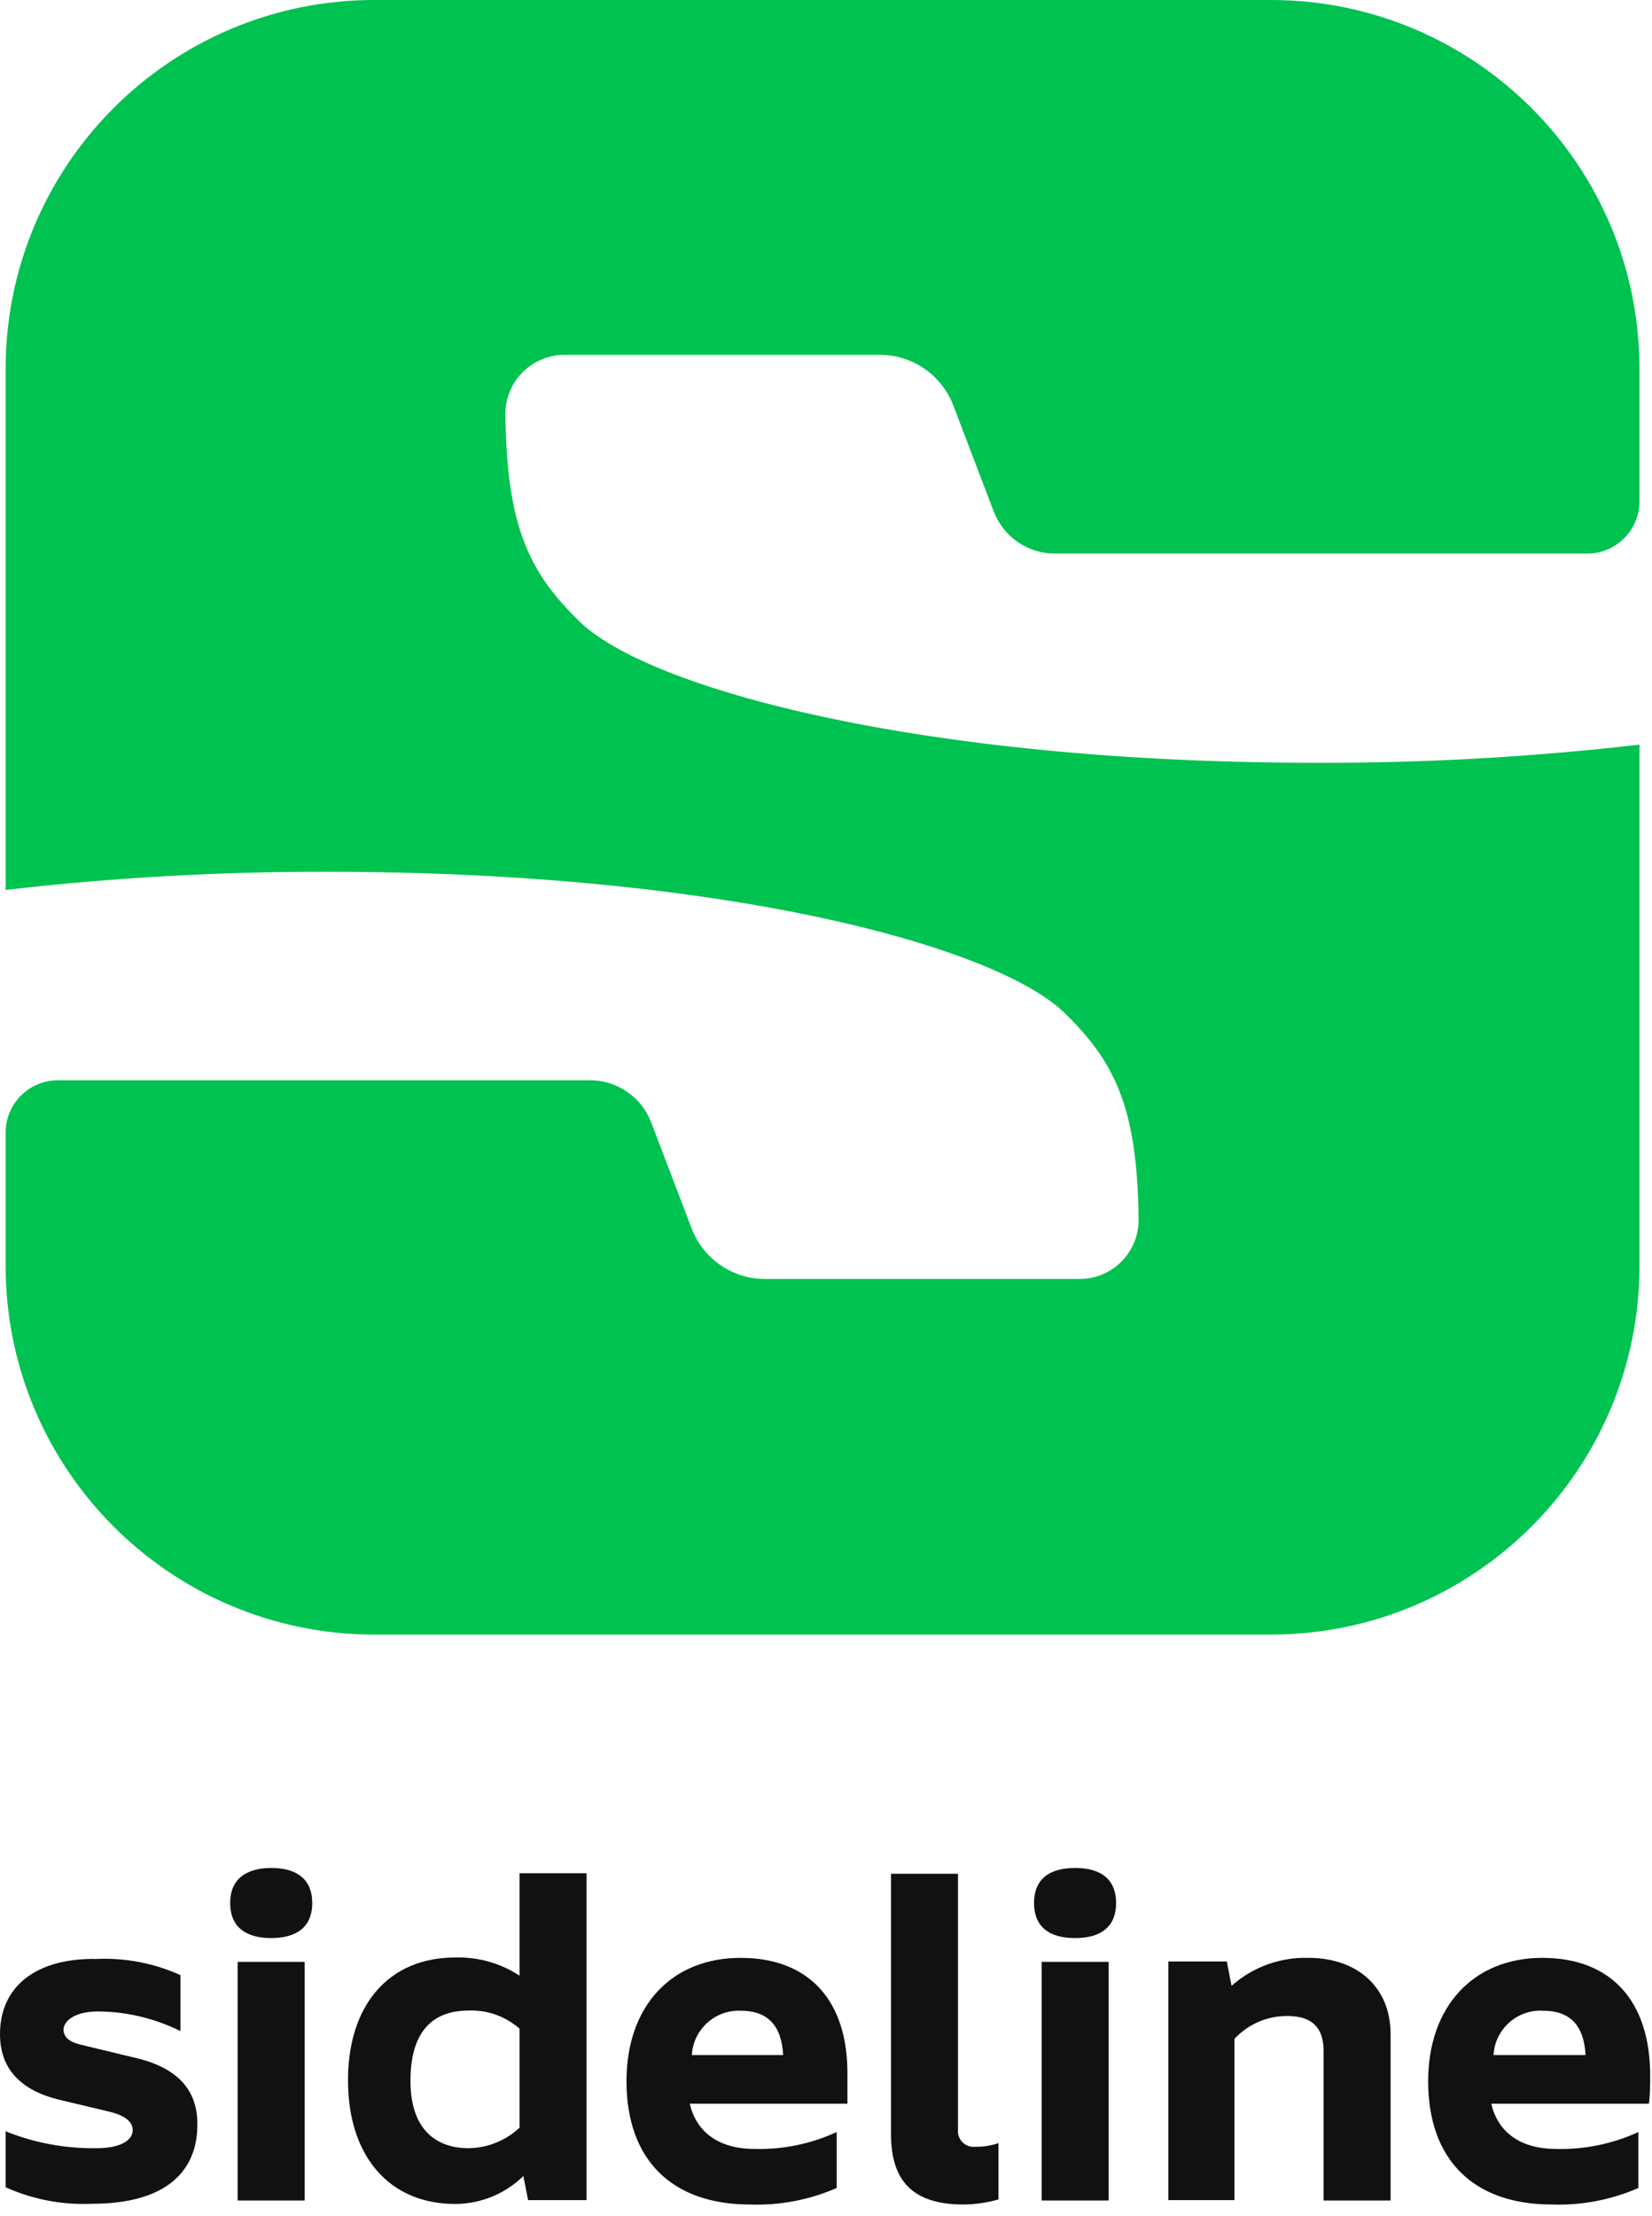 <svg xmlns="http://www.w3.org/2000/svg" width="91" height="122" viewBox="0 0 91 122">
  <g fill="none" fill-rule="evenodd">
    <path d="M40.8 110.71C39.388 110.653 38.191 111.739 38.11 113.15L43.11 113.15C43.05 111.51 42.28 110.71 40.8 110.71zM22.62 114.59C22.62 116.98 23.76 118.29 25.84 118.29 26.878 118.272 27.872 117.869 28.63 117.16L28.63 111.75C27.862 111.072 26.864 110.714 25.84 110.75 23.7 110.71 22.62 112 22.62 114.59zM85 110.71C83.588 110.653 82.391 111.739 82.31 113.15L87.31 113.15C87.21 111.51 86.44 110.71 85 110.71z"/>
    <path fill="#111" fill-rule="nonzero" d="M52.77,117.3 L52.77,103.17 L49.08,103.17 L49.08,117.5 C49.08,120.15 50.35,121.38 53.08,121.38 C53.73,121.373 54.376,121.279 55,121.1 L55,118 C54.592,118.142 54.162,118.209 53.73,118.2 C53.478,118.23 53.226,118.147 53.041,117.973 C52.855,117.8 52.756,117.553 52.77,117.3 L52.77,117.3 Z"/>
    <rect width="3.69" height="13.14" x="13.09" y="108.02" fill="#111" fill-rule="nonzero"/>
    <path fill="#111" fill-rule="nonzero" d="M14.94,102.85 C13.94,102.85 12.68,103.19 12.68,104.78 C12.68,106.37 13.91,106.71 14.94,106.71 C15.97,106.71 17.2,106.37 17.2,104.78 C17.2,103.52 16.41,102.85 14.94,102.85 Z"/>
    <rect width="3.69" height="13.14" x="57.38" y="108.02" fill="#111" fill-rule="nonzero"/>
    <path fill="#111" fill-rule="nonzero" d="M59.22 102.85C57.74 102.85 56.96 103.52 56.96 104.78 56.96 106.04 57.74 106.71 59.22 106.71 60.7 106.71 61.48 106.04 61.48 104.78 61.48 103.52 60.7 102.85 59.22 102.85zM28.62 108.78C27.57 108.093 26.334 107.744 25.08 107.78 21.43 107.78 19.17 110.37 19.17 114.54 19.17 118.71 21.43 121.35 25.08 121.35 26.483 121.345 27.829 120.793 28.83 119.81L29.09 121.14 32.31 121.14 32.31 103.14 28.62 103.14 28.62 108.78zM28.62 117.15C27.862 117.859 26.868 118.262 25.83 118.28 23.76 118.28 22.61 116.97 22.61 114.58 22.61 112.01 23.69 110.7 25.83 110.7 26.854 110.664 27.852 111.022 28.62 111.7L28.62 117.15zM40.8 107.8C36.98 107.8 34.51 110.46 34.51 114.59 34.51 118.9 36.99 121.38 41.32 121.38 42.958 121.438 44.588 121.127 46.09 120.47L46.09 120.47 46.09 117.39C44.678 118.041 43.135 118.359 41.58 118.32 38.77 118.32 38.14 116.51 38 115.83L46.68 115.83C46.68 115.39 46.68 114.7 46.68 114.32 46.74 110.17 44.58 107.8 40.8 107.8zM38.11 113.15C38.191 111.739 39.388 110.653 40.8 110.71 42.28 110.71 43.05 111.51 43.14 113.15L38.11 113.15zM90.9 114.29C90.9 110.17 88.74 107.8 84.96 107.8 81.18 107.8 78.67 110.46 78.67 114.59 78.67 118.9 81.15 121.38 85.48 121.38 87.118 121.438 88.748 121.127 90.25 120.47L90.25 120.47 90.25 117.39C88.834 118.042 87.288 118.36 85.73 118.32 82.92 118.32 82.29 116.51 82.15 115.83L90.83 115.83C90.9 115.36 90.9 114.67 90.9 114.29zM82.27 113.15C82.351 111.723 83.573 110.63 85 110.71 86.48 110.71 87.25 111.51 87.34 113.15L82.27 113.15zM72.07 107.8C70.515 107.756 69.003 108.307 67.84 109.34L67.58 108 64.36 108 64.36 121.14 68 121.14 68 112.26C68.751 111.451 69.806 110.994 70.91 111 72.26 111 72.91 111.63 72.91 112.92L72.91 121.16 76.6 121.16 76.6 112C76.6 109.46 74.82 107.8 72.07 107.8zM7.52 113.32L4.45 112.58C3.81 112.43 3.5 112.15 3.5 111.75 3.5 111.35 4 110.75 5.42 110.75 6.989 110.764 8.534 111.134 9.94 111.83L9.94 108.75 9.94 108.75C8.498 108.097 6.922 107.792 5.34 107.86 2 107.8 0 109.36 0 112 0 113.88 1.11 115.1 3.3 115.62L6.07 116.28C6.64 116.42 7.31 116.71 7.31 117.28 7.31 117.85 6.64 118.28 5.31 118.28 3.598 118.305 1.898 117.989.31 117.35L.31 120.43.31 120.43C1.797 121.1 3.421 121.412 5.05 121.34 10.12 121.34 10.87 118.64 10.87 117.03 10.91 115.1 9.8 113.87 7.52 113.32z"/>
    <path fill="#00C250" fill-rule="nonzero" d="M31.08,19.54 L48.51,19.54 C50.288,19.555 51.876,20.658 52.51,22.32 L54.74,28.16 C55.271,29.555 56.607,30.478 58.1,30.48 L87.43,30.48 C89.021,30.48 90.31,29.191 90.31,27.6 L90.31,20.25 C90.277,9.08 81.23,0.033 70.06,0 L20.56,0 C9.39,0.033 0.343,9.08 0.31,20.25 L0.31,49 C6.182,48.322 12.089,47.988 18,48 C39.92,48 54.87,52.1 58.65,55.78 C61.39,58.46 62.65,60.93 62.72,67.12 C62.733,67.989 62.398,68.827 61.789,69.447 C61.181,70.067 60.349,70.417 59.48,70.42 L42.1,70.42 C40.322,70.405 38.734,69.302 38.1,67.64 L35.87,61.8 C35.339,60.405 34.003,59.482 32.51,59.48 L3.19,59.48 C2.421,59.48 1.684,59.788 1.143,60.334 C0.602,60.881 0.302,61.621 0.31,62.39 L0.31,69.75 C0.343,80.92 9.39,89.967 20.56,90 L70.06,90 C81.23,89.967 90.277,80.92 90.31,69.75 L90.31,41 C84.421,41.68 78.498,42.014 72.57,42 C50.65,42 35.7,37.9 31.92,34.22 C29.18,31.54 27.92,29.07 27.84,22.88 C27.816,22.004 28.146,21.156 28.756,20.527 C29.366,19.898 30.204,19.542 31.08,19.54 Z"/>
  </g>
</svg>
